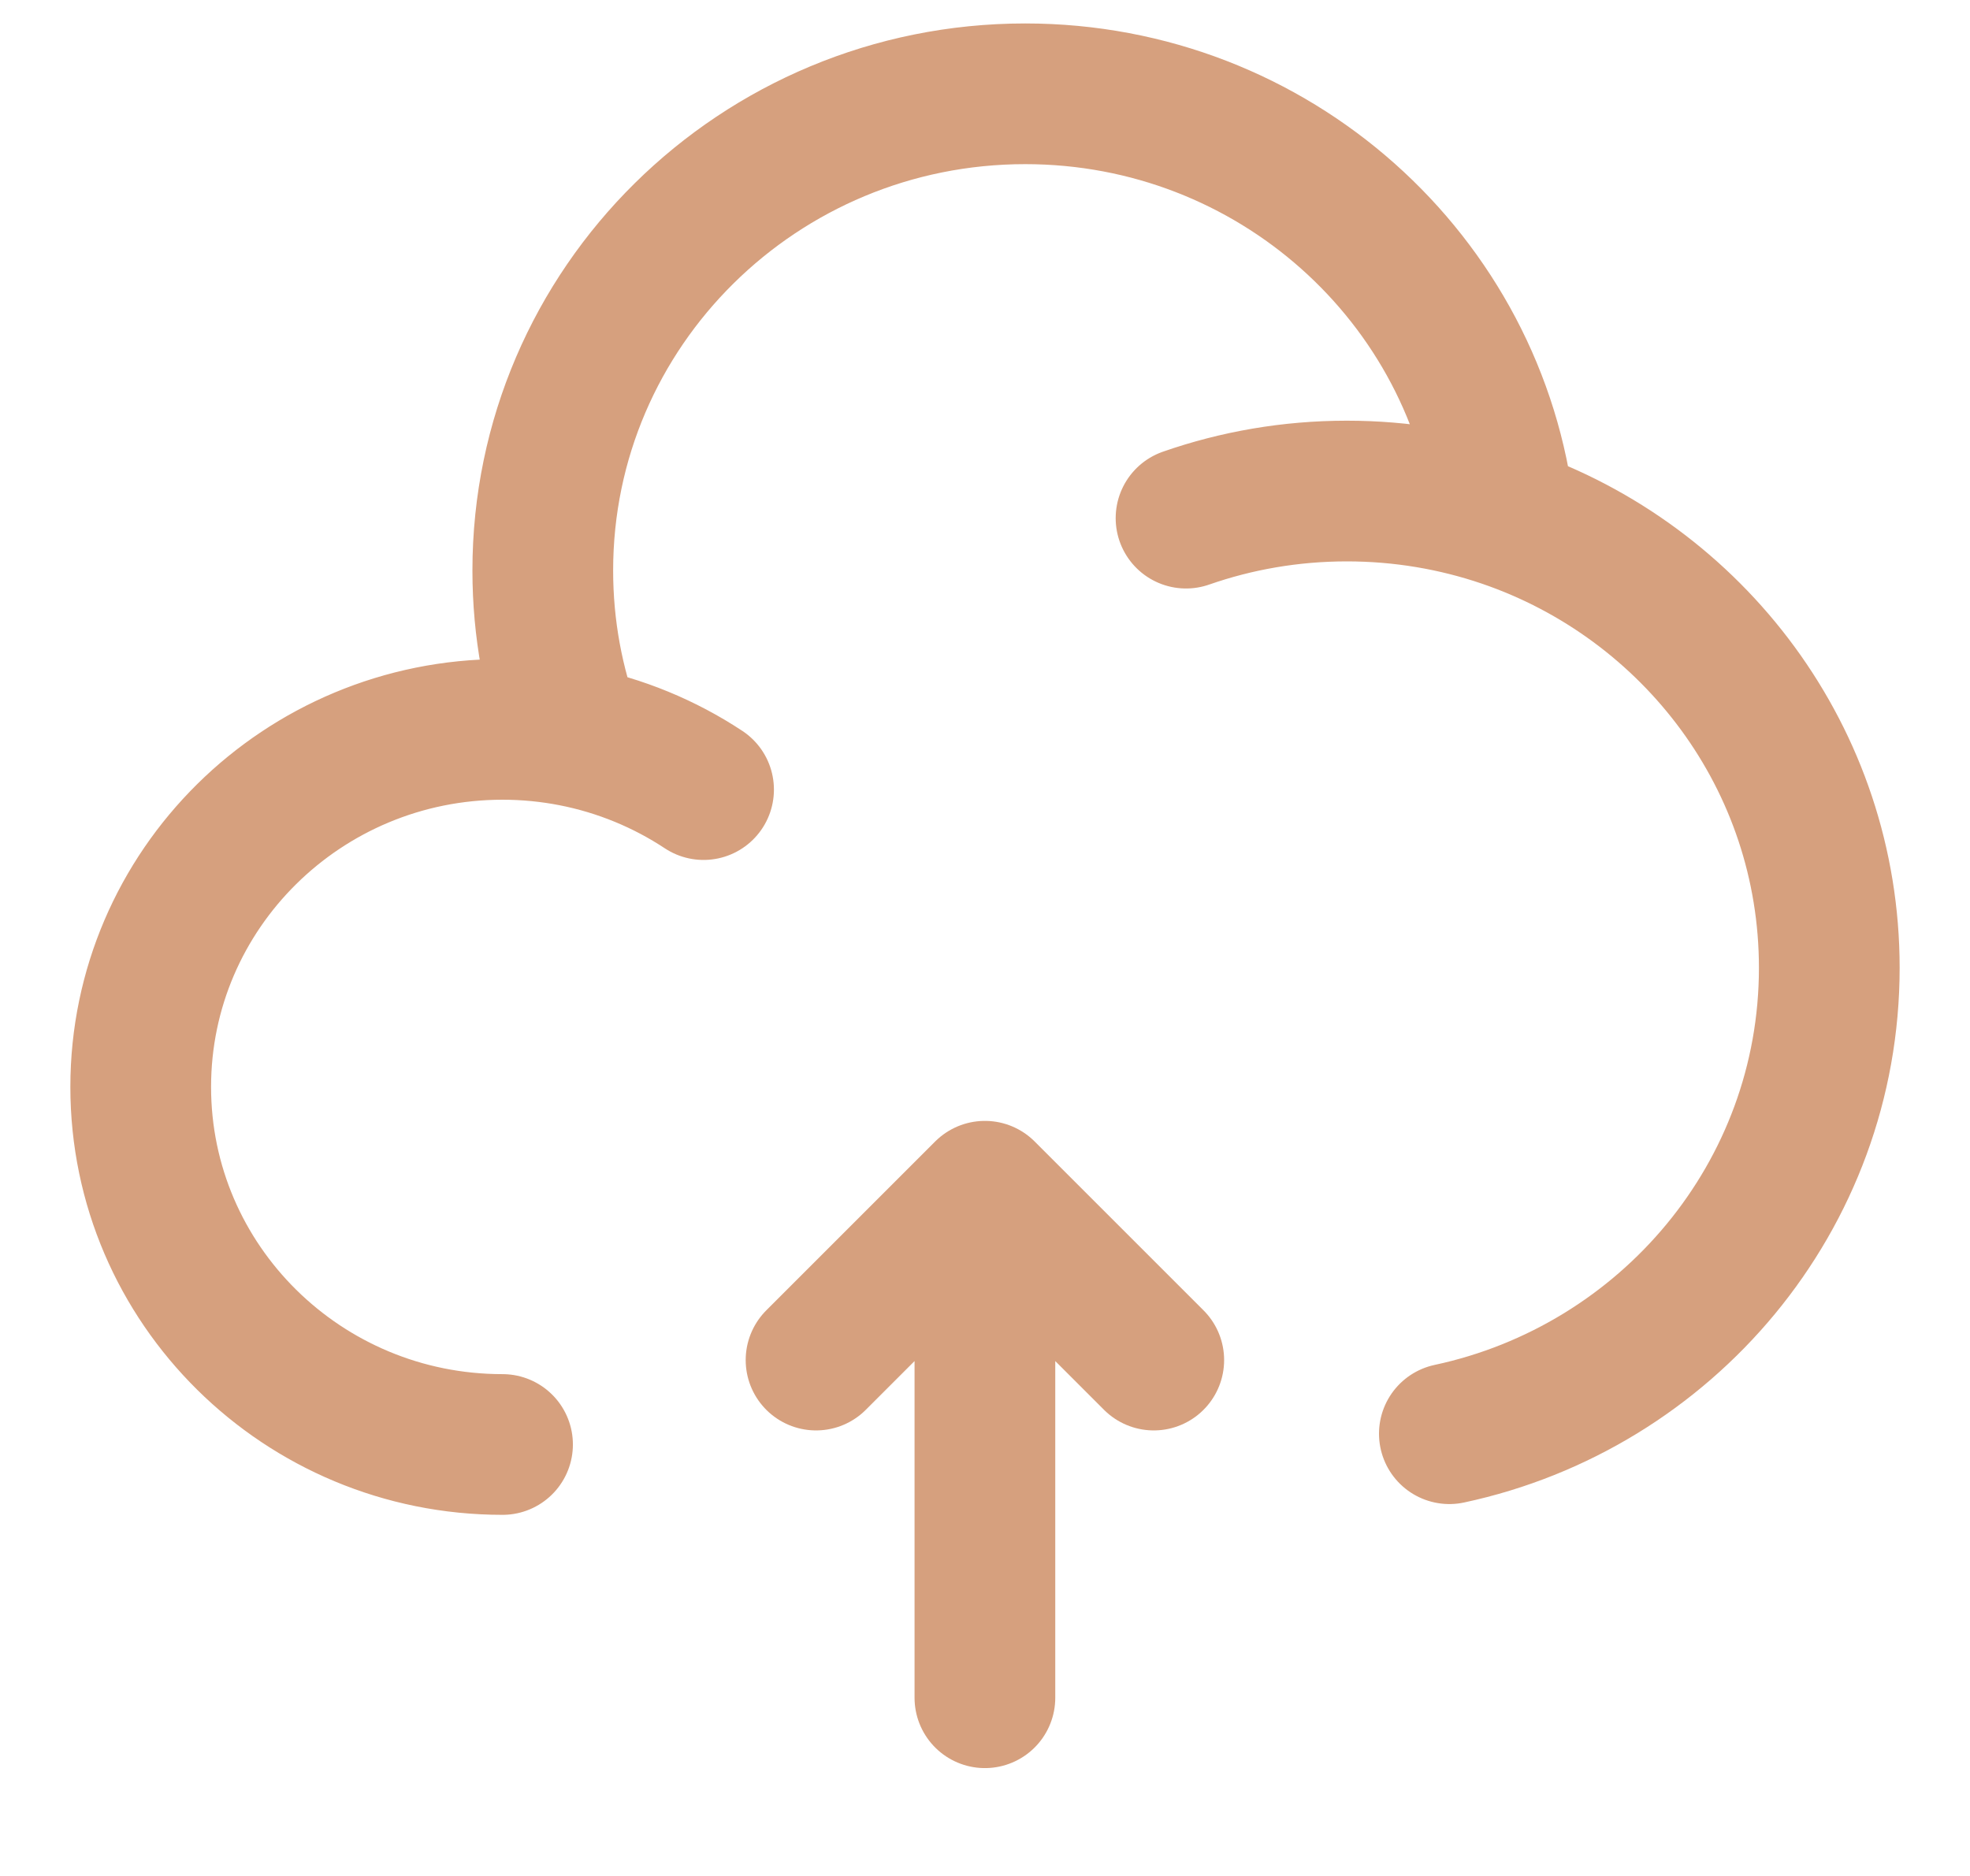 <svg width="21" height="20" viewBox="0 0 21 20" fill="none" xmlns="http://www.w3.org/2000/svg">
<path d="M5.357 15.4C3.227 15.4 1.5 13.693 1.5 11.588C1.5 9.483 3.227 7.776 5.357 7.776C5.613 7.776 5.863 7.801 6.105 7.848M12.643 5.524C13.179 5.337 13.756 5.235 14.357 5.235C14.946 5.235 15.512 5.333 16.04 5.513M6.105 7.848C5.898 7.298 5.786 6.703 5.786 6.082C5.786 3.275 8.088 1 10.929 1C13.574 1 15.753 2.974 16.04 5.513M6.105 7.848C6.613 7.947 7.085 8.144 7.5 8.418M16.04 5.513C18.054 6.202 19.5 8.093 19.5 10.318C19.5 12.754 17.765 14.79 15.45 15.285" stroke="#D6A07E" stroke-width="1.5" stroke-linecap="round"/>
<path d="M10.499 12.7V18.1M10.499 12.7L12.299 14.5M10.499 12.7L8.699 14.5" stroke="#D6A07E" stroke-width="1.5" stroke-linecap="round" stroke-linejoin="round"/>
</svg>
